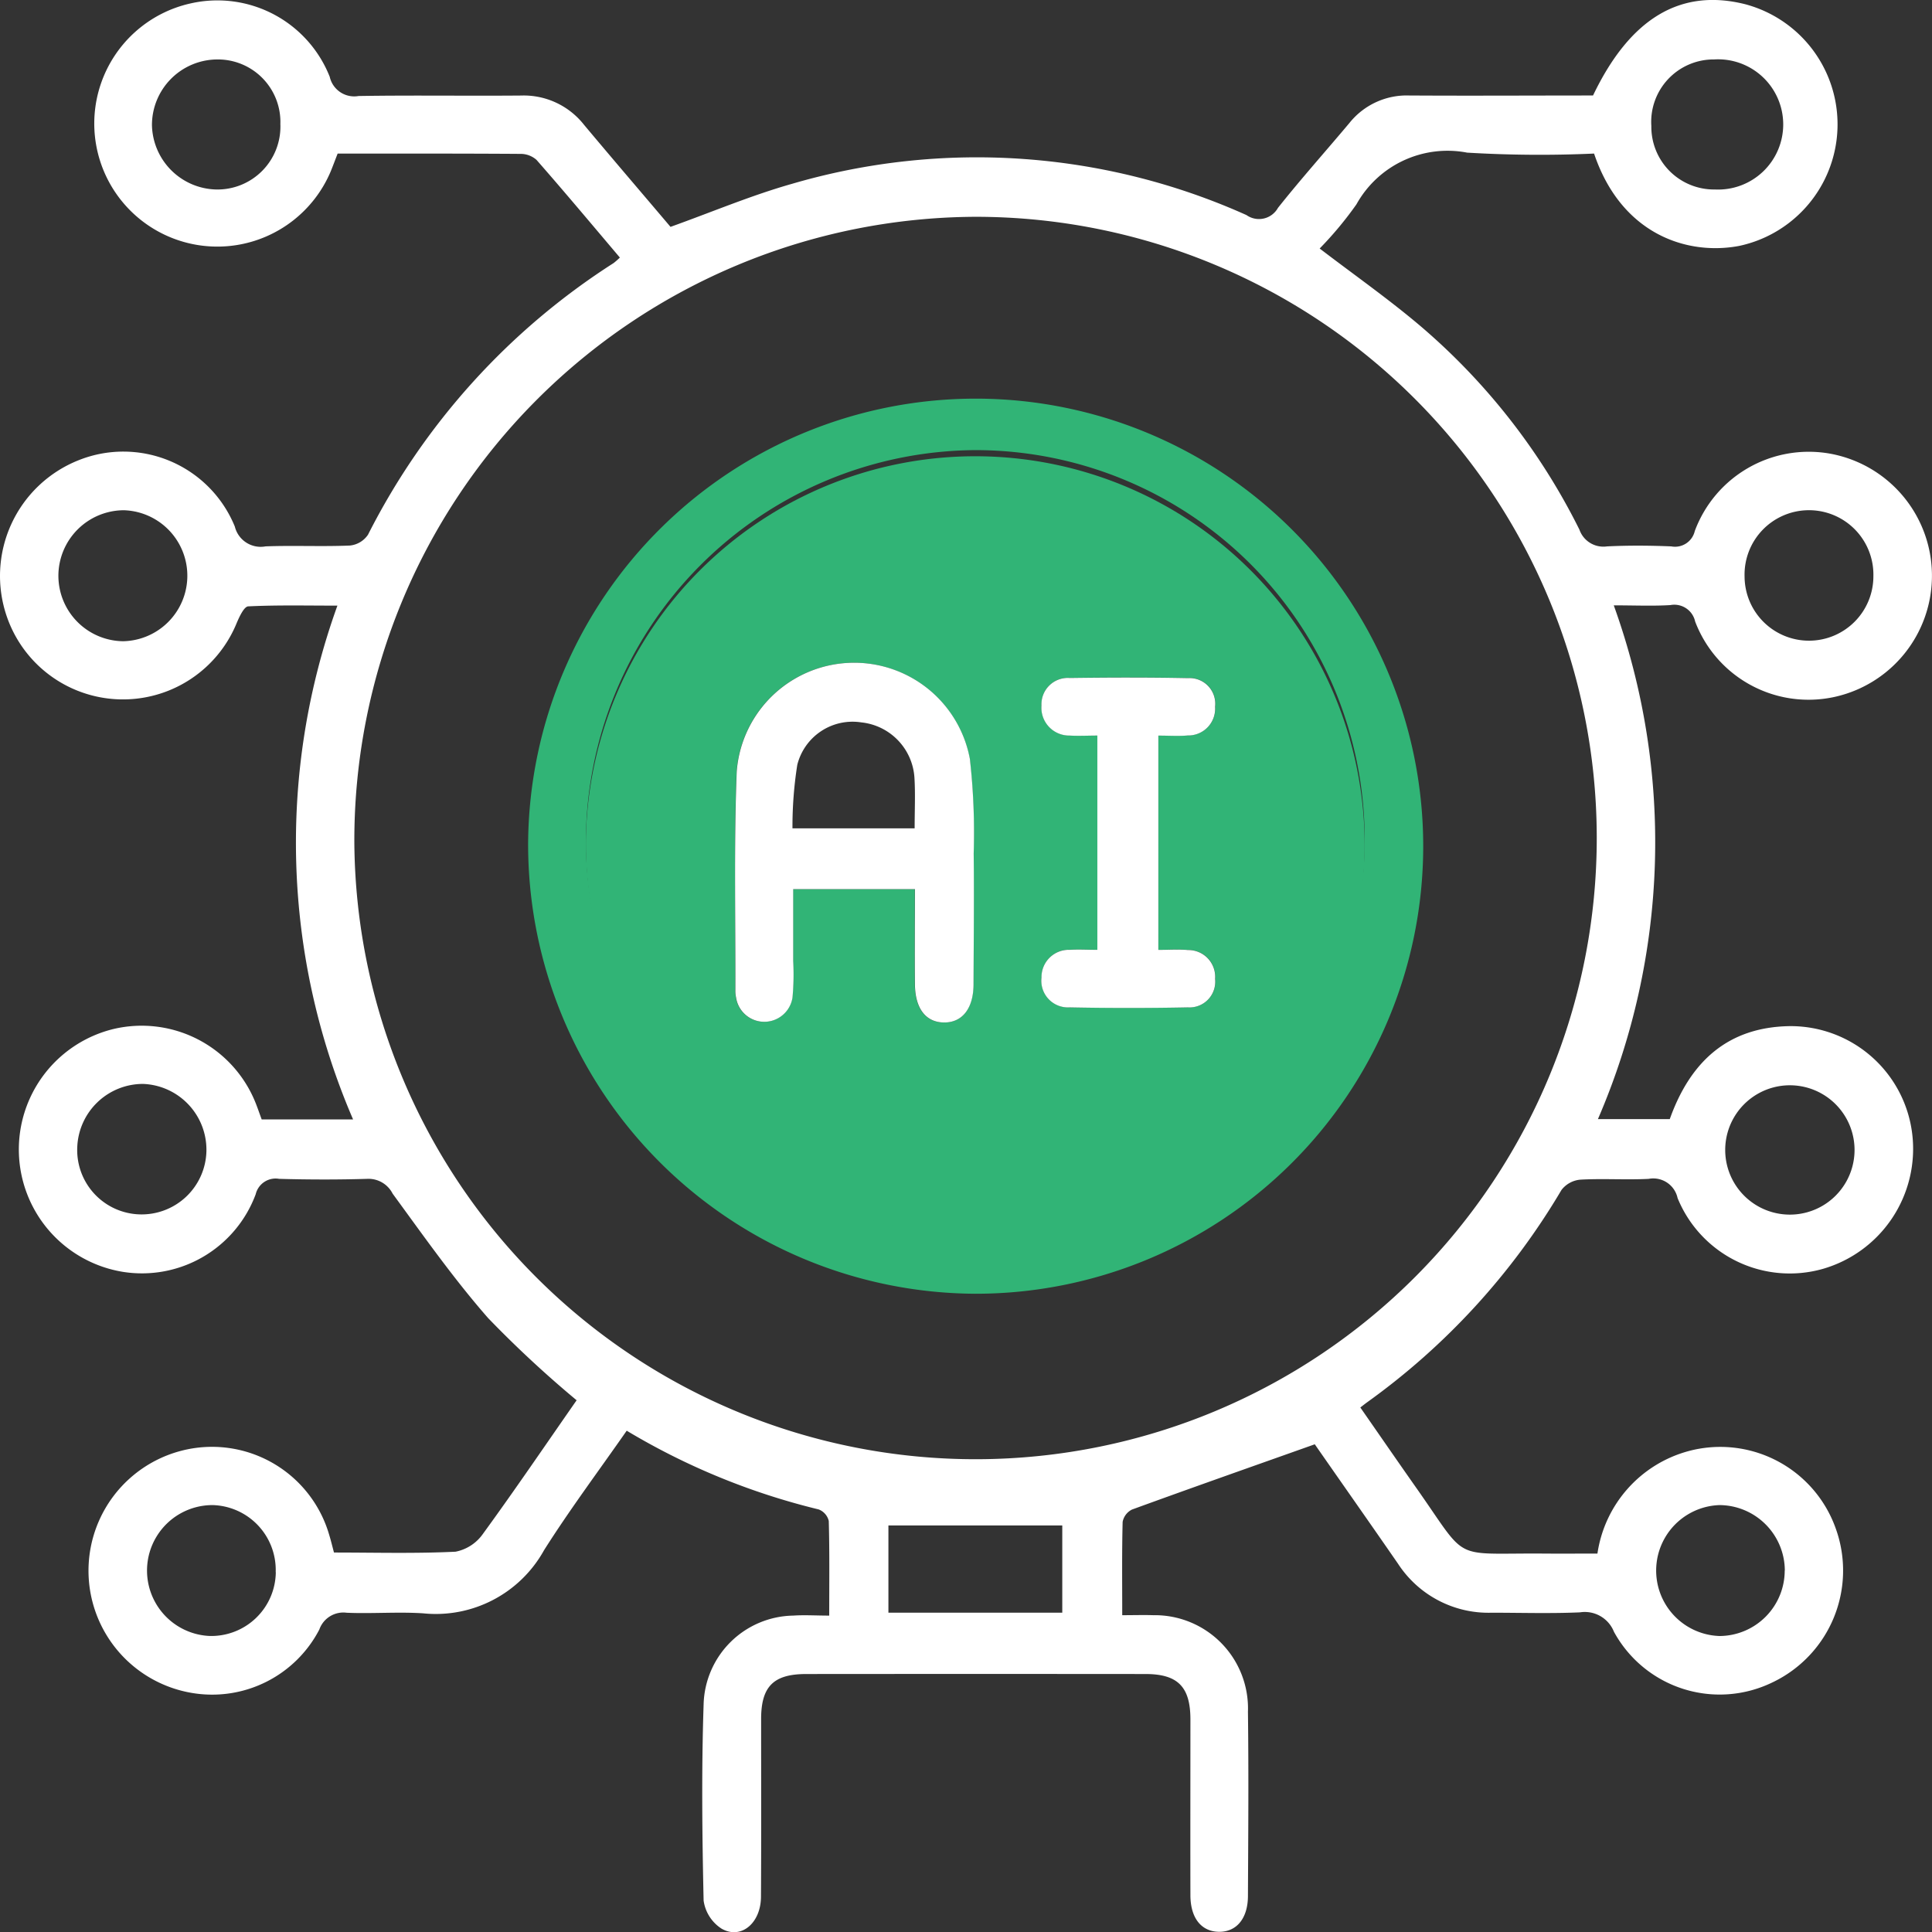 <svg xmlns="http://www.w3.org/2000/svg" xmlns:xlink="http://www.w3.org/1999/xlink" width="89" height="89" viewBox="0 0 89 89">
  <rect x="0" y="0" width="89" height="89" fill="#333333" stroke="none"/>
  <defs>
    <clipPath id="clip-path">
      <rect id="Rectangle_130" data-name="Rectangle 130" width="89" height="89" fill="none"/>
    </clipPath>
  </defs>
  <g id="_5" data-name="5" transform="translate(0 0)">
    <g id="Group_10971" data-name="Group 10971" transform="translate(0 0)" clip-path="url(#clip-path)">
      <path id="Path_3230" data-name="Path 3230" d="M12.056,51.568h4.209A32.178,32.178,0,0,1,15.543,27.9c-1.441,0-2.776-.031-4.109.034-.191.01-.405.473-.527.759A5.659,5.659,0,0,1,.317,28.412a5.735,5.735,0,0,1,3.279-7.2,5.545,5.545,0,0,1,7.222,3.047,1.226,1.226,0,0,0,1.417.911c1.293-.048,2.59.017,3.883-.038a1.142,1.142,0,0,0,.835-.5A32,32,0,0,1,28.269,12.118a3.584,3.584,0,0,0,.286-.252c-1.278-1.509-2.542-3.02-3.84-4.5a1.1,1.1,0,0,0-.742-.276c-2.8-.019-5.6-.014-8.419-.014-.117.3-.212.557-.317.815A5.669,5.669,0,1,1,8.8.154,5.563,5.563,0,0,1,15.19,3.54a1.155,1.155,0,0,0,1.326.884c2.495-.041,4.992,0,7.489-.022a3.535,3.535,0,0,1,2.9,1.35c1.331,1.588,2.678,3.16,3.983,4.7,1.9-.68,3.713-1.449,5.593-1.982a30.324,30.324,0,0,1,20.94,1.439,1,1,0,0,0,1.45-.332c1.059-1.334,2.192-2.6,3.289-3.907A3.379,3.379,0,0,1,64.914,4.4c2.833.017,5.667,0,8.471,0C75.091.836,77.419-.55,80.393.195a5.726,5.726,0,0,1-.27,11.133c-2.4.457-5.438-.531-6.69-4.253a55.885,55.885,0,0,1-5.848-.043,4.8,4.8,0,0,0-5.1,2.384,16.509,16.509,0,0,1-1.693,2.033c1.584,1.211,3.17,2.324,4.644,3.573A29.66,29.66,0,0,1,72.758,24.4a1.17,1.17,0,0,0,1.274.771c.985-.048,1.975-.041,2.957,0a.934.934,0,0,0,1.083-.706,5.6,5.6,0,0,1,6.22-3.568,5.716,5.716,0,0,1,.136,11.226,5.588,5.588,0,0,1-6.339-3.491.982.982,0,0,0-1.142-.757c-.82.05-1.648.012-2.607.012a32.142,32.142,0,0,1-.73,23.668h3.31c.944-2.65,2.678-4.246,5.538-4.284a5.641,5.641,0,0,1,5.636,5.008,5.755,5.755,0,0,1-4.124,6.175,5.581,5.581,0,0,1-6.69-3.263,1.146,1.146,0,0,0-1.333-.884c-1.045.053-2.1-.022-3.141.036a1.231,1.231,0,0,0-.873.473,32.144,32.144,0,0,1-8.96,9.787c-.074.053-.145.111-.308.235.863,1.24,1.7,2.456,2.545,3.657,2.48,3.513,1.572,3.042,5.888,3.073.825.007,1.65,0,2.49,0a5.754,5.754,0,0,1,4.183-4.717,5.643,5.643,0,0,1,6.792,3.554,5.706,5.706,0,0,1-2.95,7.115,5.548,5.548,0,0,1-7.265-2.35,1.445,1.445,0,0,0-1.567-.894c-1.352.06-2.709.017-4.066.017A4.975,4.975,0,0,1,64.4,72.034c-1.319-1.908-2.65-3.8-3.833-5.5-2.888,1.026-5.66,2-8.419,3.006a.8.8,0,0,0-.432.567c-.036,1.391-.019,2.783-.019,4.3.529,0,.98-.014,1.429,0a4.294,4.294,0,0,1,4.362,4.45c.036,2.826.014,5.652,0,8.477,0,1.043-.527,1.668-1.336,1.658s-1.312-.632-1.314-1.682c-.007-2.7,0-5.4,0-8.1,0-1.507-.584-2.093-2.07-2.093q-7.813-.007-15.624,0c-1.507,0-2.08.567-2.082,2.066,0,2.734.01,5.467-.007,8.2-.007,1.213-.921,1.98-1.817,1.463a1.841,1.841,0,0,1-.825-1.293c-.067-3.011-.1-6.026,0-9.035a4.2,4.2,0,0,1,4.128-4.092c.518-.036,1.037,0,1.658,0,0-1.519.019-2.941-.021-4.361a.754.754,0,0,0-.467-.531,31.707,31.707,0,0,1-8.841-3.626c-1.288,1.848-2.621,3.631-3.809,5.507a5.7,5.7,0,0,1-5.576,2.905c-1.166-.074-2.344.024-3.513-.026a1.174,1.174,0,0,0-1.262.774A5.564,5.564,0,0,1,8.913,78a5.709,5.709,0,0,1-.568-11.166,5.622,5.622,0,0,1,6.828,3.9c.072.235.129.473.212.786,1.86,0,3.732.053,5.6-.038a2.013,2.013,0,0,0,1.266-.827c1.474-2.023,2.883-4.1,4.312-6.149a50.975,50.975,0,0,1-4.076-3.785c-1.584-1.807-2.976-3.787-4.4-5.733a1.245,1.245,0,0,0-1.159-.682c-1.355.041-2.714.038-4.069,0a.943.943,0,0,0-1.08.709,5.589,5.589,0,0,1-6.122,3.575A5.712,5.712,0,0,1,5.242,47.4a5.65,5.65,0,0,1,6.473,3.265c.122.281.217.574.341.906m4.267-12.783a28.617,28.617,0,1,0,28.653-28.8,28.736,28.736,0,0,0-28.653,28.8M48.935,70.272H40.926v4.02h8.009ZM86.3,26.535a2.968,2.968,0,1,0-5.934.026,2.967,2.967,0,1,0,5.934-.026M82.22,72.351a3.027,3.027,0,0,0-3.005-3.016,3.017,3.017,0,0,0,0,6.031,3.017,3.017,0,0,0,3-3.016M2.69,26.5a3.017,3.017,0,0,0,2.972,3.04,3.018,3.018,0,0,0,.048-6.034A3.024,3.024,0,0,0,2.69,26.5M12.7,72.425a2.987,2.987,0,0,0-2.9-3.09,3.016,3.016,0,0,0-.145,6.029,2.972,2.972,0,0,0,3.05-2.939M78.952,2.739a2.876,2.876,0,0,0-2.881,3.066A2.888,2.888,0,0,0,79,8.73a3,3,0,1,0-.05-5.99m-66.035,3a2.88,2.88,0,0,0-2.938-3A3.022,3.022,0,0,0,7,5.767,3.032,3.032,0,0,0,9.952,8.73a2.9,2.9,0,0,0,2.965-2.987m-6.485,50.2a2.985,2.985,0,0,0,3.077-2.915,3.034,3.034,0,0,0-2.922-3.095,3.031,3.031,0,0,0-3.027,2.893,2.966,2.966,0,0,0,2.872,3.117m79-2.968a2.979,2.979,0,1,0-5.958,0,2.979,2.979,0,0,0,5.958,0" transform="translate(0 -0.001)" fill="#fff"/>
      <path id="Path_3231" data-name="Path 3231" d="M10.2,28.24A20.617,20.617,0,1,1,30.789,49.063,20.7,20.7,0,0,1,10.2,28.24m2.659.022A17.939,17.939,0,1,0,30.811,10.2,18.059,18.059,0,0,0,12.861,28.261" transform="translate(14.129 10.535)" fill="#31b476"/>
      <path id="Path_3232" data-name="Path 3232" d="M11.316,26.689a17.939,17.939,0,1,1,17.9,18.1,18.057,18.057,0,0,1-17.9-18.1m15.152,2.163c0,1.531-.007,2.956,0,4.378.01,1.125.5,1.757,1.34,1.766s1.355-.639,1.362-1.742c.01-2.016.031-4.032.007-6.048A30.445,30.445,0,0,0,29,22.849a5.424,5.424,0,0,0-10.74.589c-.131,3.374-.052,6.757-.062,10.135a1.815,1.815,0,0,0,.031.276,1.314,1.314,0,0,0,2.6-.017,11.478,11.478,0,0,0,.033-1.672c0-1.1,0-2.206,0-3.309Zm11.224-7.076c.51,0,.937.031,1.357-.007a1.235,1.235,0,0,0,1.257-1.324,1.182,1.182,0,0,0-1.247-1.317c-1.815-.036-3.63-.031-5.443-.007a1.215,1.215,0,0,0-1.307,1.271,1.281,1.281,0,0,0,1.3,1.382c.42.029.842,0,1.274,0v9.871c-.47,0-.868-.022-1.264,0a1.257,1.257,0,0,0-1.309,1.281,1.228,1.228,0,0,0,1.3,1.37q2.719.05,5.443,0a1.185,1.185,0,0,0,1.254-1.31,1.234,1.234,0,0,0-1.25-1.331c-.444-.041-.894-.007-1.364-.007Z" transform="translate(15.672 12.107)" fill="#31b476"/>
      <path id="Path_3233" data-name="Path 3233" d="M22.478,23.133h-5.6q0,1.654,0,3.309a11.487,11.487,0,0,1-.031,1.672,1.314,1.314,0,0,1-2.6.017,1.561,1.561,0,0,1-.033-.276c.01-3.378-.069-6.762.062-10.135a5.424,5.424,0,0,1,10.74-.589,30.088,30.088,0,0,1,.176,4.356c.024,2.016,0,4.032-.007,6.048-.007,1.1-.522,1.749-1.359,1.742s-1.333-.642-1.34-1.766c-.012-1.423,0-2.847,0-4.378m-.014-2.8c0-.822.036-1.562-.007-2.295a2.736,2.736,0,0,0-2.449-2.585,2.624,2.624,0,0,0-2.95,1.956,18.274,18.274,0,0,0-.222,2.924Z" transform="translate(19.662 17.825)" fill="#fff"/>
      <path id="Path_3234" data-name="Path 3234" d="M25.5,15.662v9.876c.47,0,.921-.034,1.364.007a1.234,1.234,0,0,1,1.25,1.331,1.185,1.185,0,0,1-1.254,1.31q-2.722.054-5.443,0a1.228,1.228,0,0,1-1.3-1.37,1.257,1.257,0,0,1,1.309-1.281c.4-.026.794,0,1.264,0V15.665c-.432,0-.854.024-1.274,0a1.281,1.281,0,0,1-1.3-1.382,1.215,1.215,0,0,1,1.307-1.271c1.813-.024,3.628-.029,5.443.007a1.182,1.182,0,0,1,1.247,1.317,1.235,1.235,0,0,1-1.257,1.324c-.42.038-.847.007-1.357.007" transform="translate(27.861 18.22)" fill="#fff"/>
    </g>
  </g>
</svg>
